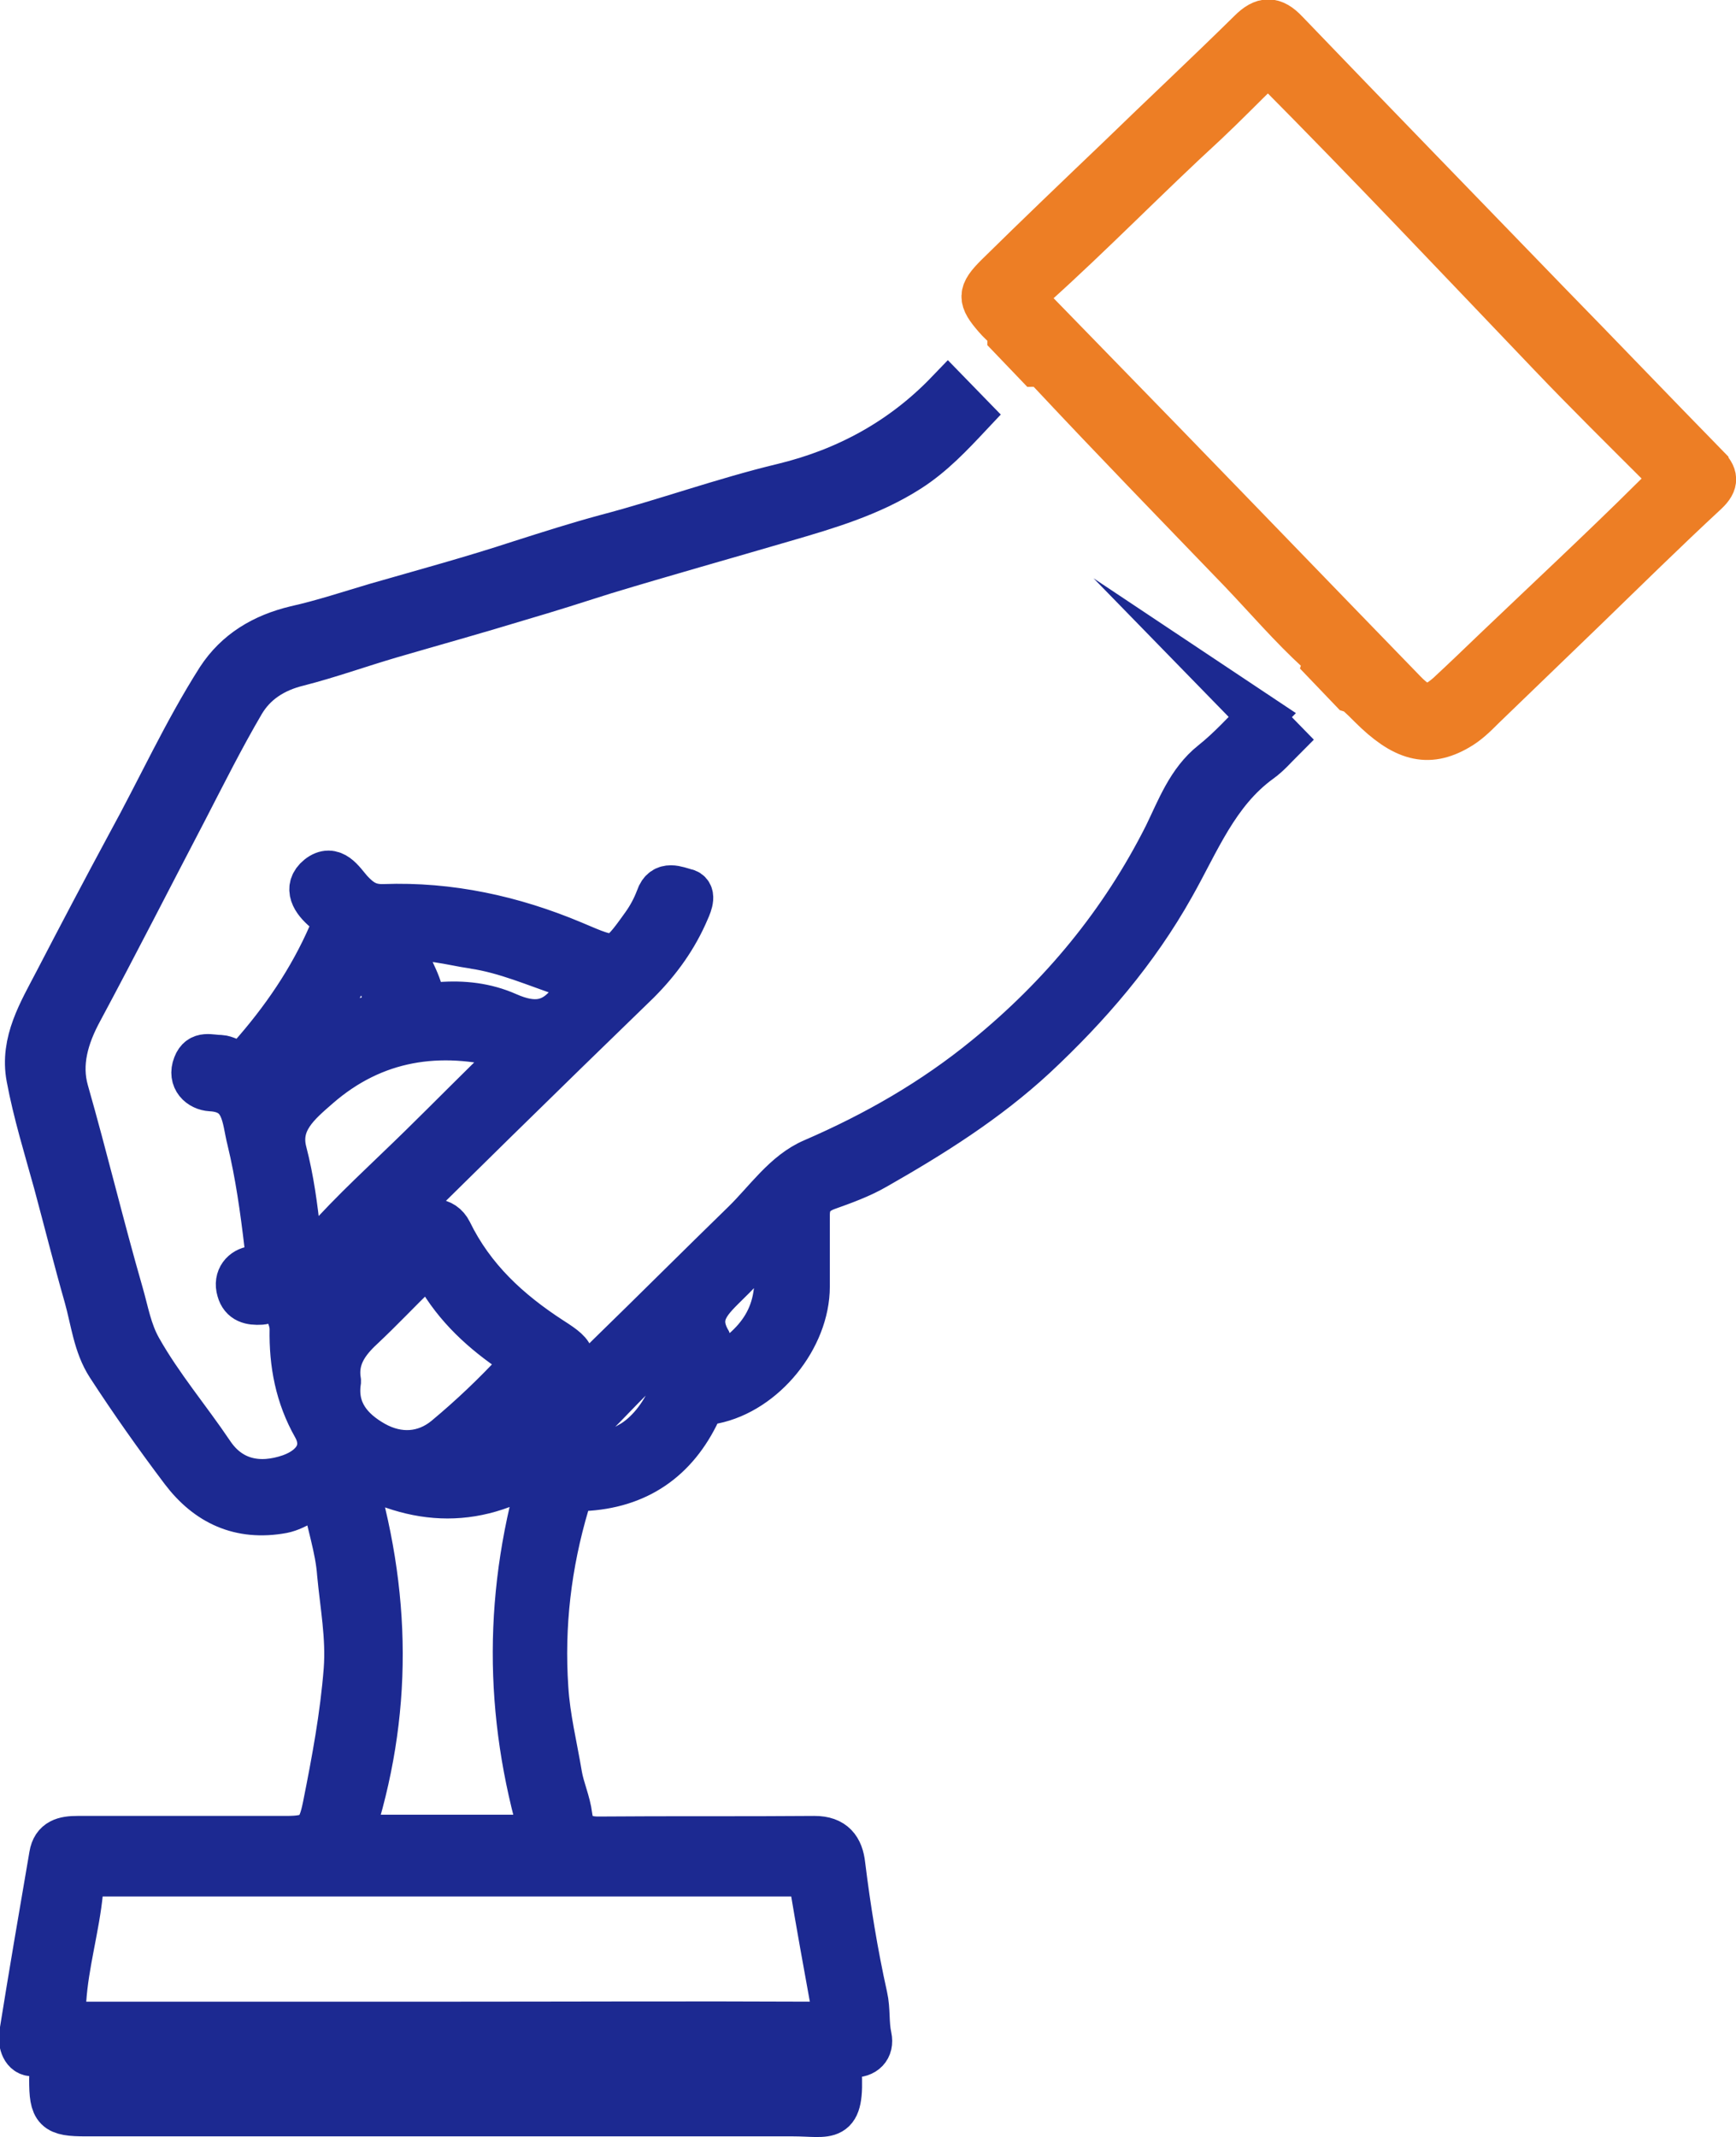 <?xml version="1.0" encoding="UTF-8"?>
<svg xmlns="http://www.w3.org/2000/svg" id="Calque_2" viewBox="0 0 28.88 35.55">
  <defs>
    <style>.cls-1{fill:#ed7e25;stroke:#ed7e25;}.cls-1,.cls-2{stroke-miterlimit:10;stroke-width:.75px;}.cls-2{fill:#1c2991;stroke:#1c2991;}</style>
  </defs>
  <g id="Calque_1-2">
    <path class="cls-1" d="m28.38,7.75c-.88-.9-1.74-1.8-2.62-2.7-1.46-1.51-2.92-3.01-4.37-4.52-.21-.22-.37-.22-.59,0-.72.71-1.46,1.4-2.18,2.1-.68.65-1.36,1.3-2.03,1.96-.29.29-.29.38-.02.69.05.06.12.12.18.18.04.04.05.09.05.13l.45.47c.08,0,.16.05.26.16,1.03,1.1,2.08,2.18,3.13,3.27.43.45.84.93,1.3,1.35.09.08.11.13.1.17l.45.47c.07.02.16.11.31.26.55.55.95.66,1.45.37.16-.09.29-.22.42-.35.57-.55,1.14-1.1,1.71-1.65.66-.64,1.32-1.29,2-1.92.18-.17.16-.28,0-.44Zm-.89.56c-.86.85-1.74,1.67-2.61,2.5-.26.25-.52.5-.79.75-.29.25-.45.24-.73-.05-1.34-1.38-2.67-2.76-4.01-4.14l-2.18-2.24c-.12-.12-.16-.21.02-.37.98-.88,1.89-1.82,2.86-2.71.32-.3.63-.62.95-.93.1-.1.12-.08.21.02,1.55,1.56,3.06,3.16,4.58,4.75.61.64,1.24,1.26,1.87,1.89.06.06.09.11.12.2-.01.17-.19.24-.29.34Z"></path>
    <path class="cls-2" d="m20.97,11.92c-.26.26-.51.54-.8.77-.39.31-.56.78-.77,1.21-.73,1.45-1.74,2.67-2.99,3.69-.88.72-1.84,1.27-2.88,1.72-.47.2-.78.67-1.15,1.03-.75.73-1.49,1.47-2.24,2.2-.48.47-.94.96-1.46,1.38-.18.15-.37.33-.64.3.4-.43.78-.85,1.19-1.25.36-.36.38-.41-.06-.69-.71-.46-1.31-1.01-1.69-1.79-.11-.22-.37-.23-.56-.03-.45.48-.9.97-1.41,1.41-.02-.37.13-.66.36-.89,1.57-1.56,3.15-3.11,4.74-4.65.35-.35.63-.74.82-1.19.05-.11.12-.29-.03-.32-.13-.03-.36-.15-.45.12-.06.16-.14.31-.24.45-.45.63-.45.61-1.18.3-1-.42-2.05-.65-3.14-.61-.27.01-.41-.1-.56-.26-.14-.16-.29-.42-.53-.23-.22.18-.08.39.11.55.12.1.17.21.09.4-.33.76-.79,1.43-1.34,2.05-.17.2-.34.01-.49,0-.17,0-.34-.08-.42.13-.09.23.08.38.26.39.57.03.55.5.64.85.14.58.22,1.16.29,1.75.03.22.06.36-.23.39-.16.02-.29.16-.23.36.05.18.19.21.36.2.11,0,.23-.17.32-.04.1.14.2.31.2.49-.01.57.09,1.11.38,1.62.2.36.01.68-.41.83-.52.18-1,.08-1.31-.38-.39-.58-.85-1.12-1.2-1.74-.17-.3-.22-.62-.31-.93-.32-1.11-.59-2.24-.91-3.36-.13-.46,0-.91.24-1.35.59-1.1,1.16-2.22,1.74-3.33.31-.6.61-1.2.95-1.78.2-.34.52-.55.93-.65.51-.13,1.01-.31,1.52-.46.72-.21,1.44-.41,2.16-.63.48-.14.95-.29,1.42-.44.99-.3,1.99-.58,2.98-.87.72-.21,1.44-.42,2.08-.83.39-.25.7-.58,1.01-.91l-.36-.37c-.75.78-1.67,1.29-2.74,1.55-1,.24-1.96.59-2.95.85-.48.13-.95.28-1.42.43-.79.26-1.6.48-2.4.71-.44.13-.89.28-1.34.38-.54.13-.98.39-1.28.85-.56.88-.99,1.83-1.49,2.74-.41.76-.81,1.52-1.21,2.29-.26.5-.57,1-.46,1.59.11.59.29,1.17.45,1.75.17.63.33,1.27.51,1.9.11.39.15.8.37,1.14.39.6.8,1.18,1.23,1.75.41.54.95.8,1.66.67.25-.05.43-.24.69-.25.08.45.23.87.26,1.3.05.53.15,1.05.11,1.59-.06.77-.2,1.52-.35,2.27-.09.45-.19.54-.65.54-1.16,0-2.31,0-3.47,0-.22,0-.39.04-.43.28-.17.99-.34,1.98-.5,2.98-.02.15.04.33.19.32.38-.03.31.21.31.43,0,.51.06.57.57.57,3.92,0,7.84,0,11.76,0,.61,0,.82.16.77-.73,0-.16.02-.26.22-.25.2.01.32-.11.28-.3-.05-.22-.02-.45-.07-.67-.16-.72-.28-1.46-.37-2.19-.03-.27-.15-.44-.47-.44-1.2.01-2.4,0-3.6.01-.31,0-.44-.14-.47-.38-.03-.24-.13-.45-.17-.68-.08-.48-.2-.96-.23-1.45-.07-1.04.05-2.06.35-3.07.05-.17.08-.24.27-.25.9-.04,1.54-.48,1.92-1.29.06-.12.15-.14.25-.16.84-.17,1.56-1.06,1.56-1.91,0-.4,0-.79,0-1.19,0-.24.11-.37.32-.45.28-.1.56-.2.82-.35.93-.53,1.84-1.1,2.64-1.84.9-.84,1.69-1.76,2.29-2.83.42-.74.73-1.56,1.46-2.09.14-.1.25-.23.37-.35l-.39-.4Zm-13.09,3.82c.54.08,1.03.3,1.54.47.32.11.29.15.09.42-.3.42-.64.44-1.07.25-.36-.16-.74-.2-1.12-.17-.18.01-.29-.05-.33-.22-.08-.29-.28-.54-.31-.86.42-.07.81.05,1.2.11Zm-1.84-.1c.22.35.25.75.46,1.07.06.09-.02.15-.1.16-.54.12-.99.43-1.48.7.4-.61.83-1.2,1.11-1.93Zm-.69,5.1c-.09.1-.16.22-.25.36-.13-.19-.12-.38-.14-.56-.05-.46-.11-.92-.23-1.38-.13-.51.24-.81.56-1.09.93-.81,2.02-.97,3.19-.66.17.05.1.12,0,.21-.5.48-.98.97-1.47,1.45-.56.55-1.14,1.07-1.66,1.66Zm3.71,3.6c-.65,2.12-.64,4.16-.03,6.22h-3.2c.67-2.04.65-4.07,0-6.17,1.09.64,2.14.69,3.23-.05Zm-3.43-1.37c-.06-.38.13-.65.39-.89.32-.3.62-.62.93-.92.12-.12.23-.14.33.03.31.55.76.96,1.28,1.31.15.1.18.14.04.3-.37.4-.76.77-1.18,1.12-.35.29-.79.32-1.2.09-.39-.22-.66-.54-.59-1.03Zm7.51,11.67c-3.79,0-7.58,0-11.38,0-.15,0-.32.06-.32-.22,0-.26.13-.24.3-.24,1.37,0,2.74,0,4.11,0,.54,0,1.07,0,1.61,0,1.9,0,3.79,0,5.69,0,.14,0,.32-.07.32.21,0,.29-.17.24-.33.24Zm.07-3.48c.15,0,.27,0,.3.19.11.66.23,1.32.35,1.98.04.25-.03.34-.31.34-2.05-.01-4.09,0-6.14,0-2,0-4,0-6.01,0-.39,0-.37,0-.34-.39.04-.62.22-1.21.28-1.82.02-.21.1-.29.34-.29,3.84,0,7.69,0,11.53,0Zm-2.71-7.14c-.09.05-.19.09-.28.14-.16.09-.4.13-.47.02-.08-.14-.1-.38.06-.55.35-.35.69-.72,1.05-1.06.11-.1.15-.26.33-.31.28.53-.14,1.44-.7,1.76Zm1.63-1.36c-.21.14-.31.09-.32-.16,0-.06,0-.14-.02-.19-.26-.45.04-.7.32-.98.26-.25.49-.53.73-.8.24,1.09-.02,1.64-.7,2.12Z"></path>
  </g>
</svg>
